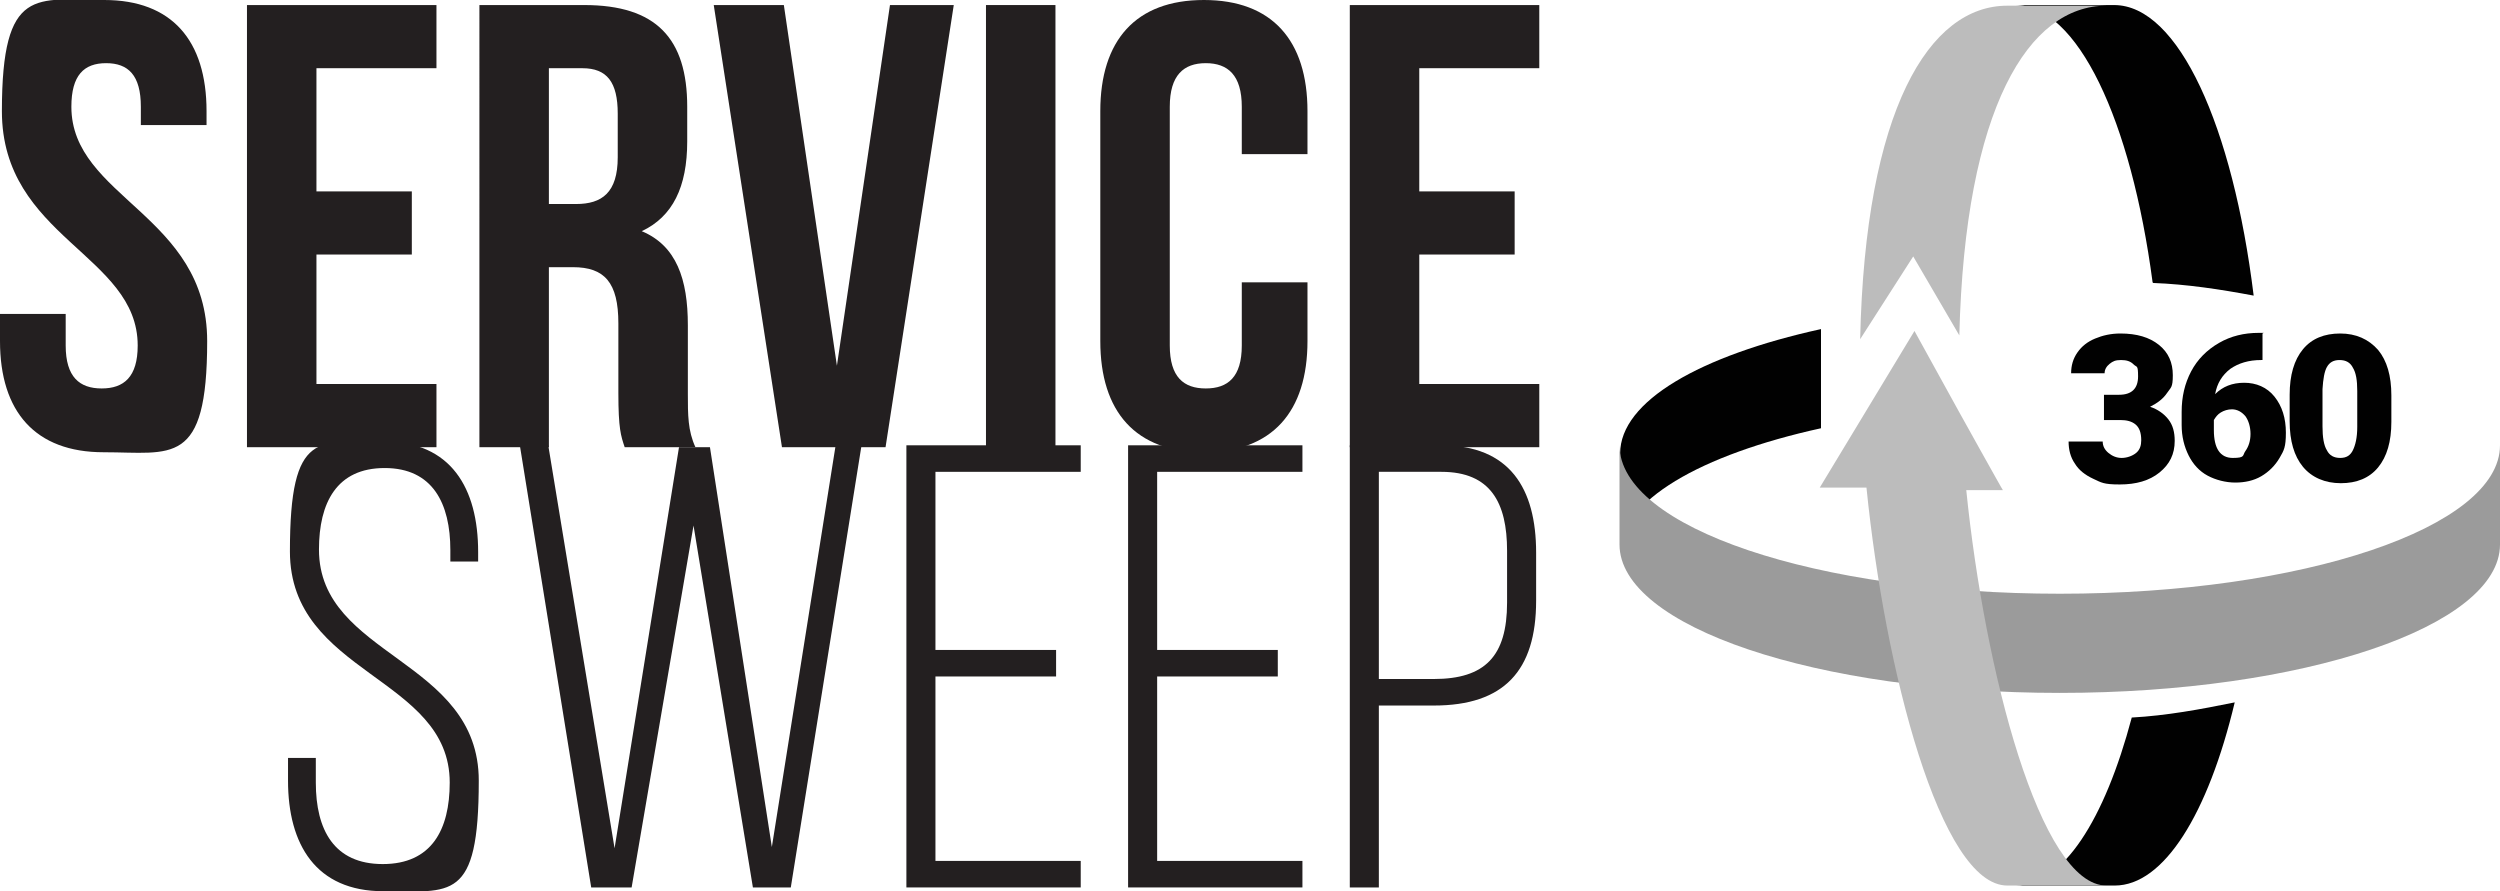 <?xml version="1.0" encoding="UTF-8"?>
<svg xmlns="http://www.w3.org/2000/svg" version="1.1" viewBox="0 0 395.8 141.1">
  <defs>
    <style>
      .cls-1 {
        fill: #010101;
      }

      .cls-2 {
        fill: #231f20;
      }

      .cls-3 {
        fill: #9b9b9b;
      }

      .cls-4 {
        fill: #bcbcbc;
      }
    </style>
  </defs>
  <!-- Generator: Adobe Illustrator 28.6.0, SVG Export Plug-In . SVG Version: 1.2.0 Build 709)  -->
  <g>
    <g id="Layer_1">
      <g>
        <g>
          <path class="cls-2" d="M16.5,0c10.7,0,16.2,6.4,16.2,17.6v2.2h-10.4v-2.9c0-5-2-6.9-5.5-6.9s-5.5,1.9-5.5,6.9c0,14.4,21.5,17.1,21.5,37.1s-5.6,17.6-16.4,17.6S0,65.2,0,54v-4.3h10.4v5c0,5,2.2,6.8,5.7,6.8s5.7-1.8,5.7-6.8C21.8,40.3.3,37.6.3,17.6S5.8,0,16.5,0Z"></path>
          <path class="cls-2" d="M50.1,30.3h15.1v10h-15.1v20.5h19v10h-30V.8h30v10h-19v19.5Z"></path>
          <path class="cls-2" d="M98.9,70.8c-.6-1.8-1-2.9-1-8.6v-11c0-6.5-2.2-8.9-7.2-8.9h-3.8v28.5h-11V.8h16.6c11.4,0,16.3,5.3,16.3,16.1v5.5c0,7.2-2.3,11.9-7.2,14.2,5.5,2.3,7.3,7.6,7.3,14.9v10.8c0,3.4,0,5.9,1.2,8.5h-11.2ZM86.9,10.8v21.5h4.3c4.1,0,6.6-1.8,6.6-7.4v-6.9c0-5-1.7-7.2-5.6-7.2h-5.3Z"></path>
          <path class="cls-2" d="M132.5,57.9L140.9.8h10.1l-10.8,70h-16.4L113,.8h11.1l8.4,57.1Z"></path>
          <path class="cls-2" d="M156.1.8h11v70h-11V.8Z"></path>
          <path class="cls-2" d="M207,44.7v9.3c0,11.2-5.6,17.6-16.4,17.6s-16.4-6.4-16.4-17.6V17.6c0-11.2,5.6-17.6,16.4-17.6s16.4,6.4,16.4,17.6v6.8h-10.4v-7.5c0-5-2.2-6.9-5.7-6.9s-5.7,1.9-5.7,6.9v37.8c0,5,2.2,6.8,5.7,6.8s5.7-1.8,5.7-6.8v-10h10.4Z"></path>
          <path class="cls-2" d="M224.7,30.3h15.1v10h-15.1v20.5h19v10h-30V.8h30v10h-19v19.5Z"></path>
        </g>
        <g>
          <path class="cls-1" d="M288.3,52.1c-19.1,4.2-31.8,11.4-31.8,19.7v15.7c0-8.2,12.7-15.5,31.8-19.7v-15.7Z"></path>
          <path class="cls-1" d="M340.9,44.8c5.3.2,10.6,1,15.9,2-3.3-26.8-11.9-46-22.1-46h-15.7c9.9,0,18.4,18.2,21.8,43.9Z"></path>
          <path class="cls-1" d="M337.5,113.6c-4.3,16.2-10.9,26.6-18.4,26.6h15.7c7.8,0,14.8-11.4,19-29-5.4,1.1-10.8,2.1-16.3,2.4Z"></path>
          <path class="cls-3" d="M395.8,70.5c0,13-31.2,23.5-69.7,23.5s-69.7-10.5-69.7-23.5v15.7c0,13,31.2,23.5,69.7,23.5s69.7-10.5,69.7-23.5v-15.7Z"></path>
          <path class="cls-4" d="M302.9,40.6l7.3,12.5c.9-36.1,11-52.2,23.3-52.2h-15.7c-12.4,0-22.5,16.5-23.3,52.8l8.4-13.1Z"></path>
          <path class="cls-4" d="M311.3,77.6h5.8c0,.1-7-12.5-7-12.5l-7-12.7-7.5,12.4-7.5,12.4h7.4c2.9,28.8,11.7,63,22.3,63h15.7c-10.5,0-19.3-34-22.2-62.6Z"></path>
        </g>
        <g>
          <path class="cls-1" d="M333,62.5h2.5c2,0,3-1,3-2.9s-.2-1.4-.7-1.9c-.5-.5-1.1-.7-2-.7s-1.3.2-1.8.6-.8.9-.8,1.5h-5.3c0-1.2.3-2.3,1-3.3.7-1,1.6-1.7,2.8-2.2,1.2-.5,2.5-.8,4-.8,2.6,0,4.6.6,6.1,1.8,1.5,1.2,2.2,2.8,2.2,4.8s-.3,1.9-.9,2.8c-.6.9-1.5,1.6-2.7,2.2,1.2.4,2.2,1.1,2.9,2,.7.9,1,2,1,3.4,0,2.1-.8,3.7-2.4,5s-3.7,1.9-6.3,1.9-2.9-.3-4.2-.9c-1.3-.6-2.3-1.4-2.9-2.4-.7-1-1-2.2-1-3.5h5.4c0,.7.3,1.3.9,1.8.6.5,1.3.8,2.1.8s1.7-.3,2.3-.8c.6-.5.8-1.2.8-2,0-1.2-.3-2-.9-2.5-.6-.5-1.4-.7-2.4-.7h-2.6v-4Z"></path>
          <path class="cls-1" d="M358.2,52.8v4.2h-.2c-2,0-3.6.5-4.9,1.4-1.3,1-2.1,2.3-2.4,4,1.2-1.2,2.7-1.8,4.6-1.8s3.6.7,4.8,2.2,1.8,3.4,1.8,5.7-.3,2.8-1,4c-.7,1.2-1.7,2.2-2.9,2.9-1.2.7-2.6,1-4.1,1s-3.1-.4-4.4-1.1c-1.3-.7-2.3-1.8-3-3.2-.7-1.4-1.1-3-1.1-4.8v-2.1c0-2.4.5-4.5,1.5-6.4,1-1.9,2.5-3.4,4.4-4.5,1.9-1.1,4-1.6,6.3-1.6h.8ZM353.4,64.8c-.7,0-1.3.2-1.8.5-.5.3-.8.7-1.1,1.2v1.6c0,2.9,1,4.4,3,4.4s1.5-.4,2-1.1.8-1.6.8-2.7-.3-2.1-.8-2.8c-.6-.7-1.3-1.1-2.2-1.1Z"></path>
          <path class="cls-1" d="M378.6,66.8c0,3.1-.7,5.5-2.1,7.2-1.4,1.7-3.4,2.5-5.9,2.5s-4.6-.9-6-2.6c-1.4-1.7-2.1-4.1-2.1-7.2v-4.2c0-3.1.7-5.5,2.1-7.2,1.4-1.7,3.4-2.5,5.9-2.5s4.5.9,6,2.6c1.4,1.7,2.1,4.1,2.1,7.2v4.2ZM373.2,61.9c0-1.7-.2-2.9-.7-3.7-.4-.8-1.1-1.2-2.1-1.2s-1.6.4-2,1.1-.6,1.9-.7,3.5v5.9c0,1.7.2,3,.7,3.8.4.8,1.1,1.2,2.1,1.2s1.6-.4,2-1.2c.4-.8.7-2,.7-3.7v-5.7Z"></path>
        </g>
        <g>
          <path class="cls-2" d="M75.7,87.4v1.5h-4.4v-1.8c0-7.4-2.8-13-10.4-13s-10.4,5.5-10.4,12.9c0,17,25.3,17.3,25.3,36.6s-4.4,17.5-15.1,17.5-15.1-7.4-15.1-17.5v-3.6h4.4v3.9c0,7.5,2.9,12.9,10.6,12.9s10.6-5.4,10.6-12.9c0-16.8-25.3-17.1-25.3-36.6s4.6-17.3,14.9-17.4c10.6,0,14.9,7.4,14.9,17.5Z"></path>
          <path class="cls-2" d="M100,140.5h-6.4l-11.3-70h4.5l10.5,63.8,10.2-63.5h4.9l9.8,63.3,10.1-63.6h4.1l-11.2,70h-6l-9.4-57.3-9.8,57.3Z"></path>
          <path class="cls-2" d="M167.2,102.9v4.2h-19.1v29.2h23v4.2h-27.6v-70h27.6v4.2h-23v28.2h19.1Z"></path>
          <path class="cls-2" d="M202.3,102.9v4.2h-19.1v29.2h23v4.2h-27.6v-70h27.6v4.2h-23v28.2h19.1Z"></path>
          <path class="cls-2" d="M228.2,70.5c10.8,0,15,6.8,15,17v7.6c0,11.1-5.1,16.6-16.2,16.6h-8.7v28.8h-4.6v-70h14.5ZM227,107.5c8.1,0,11.6-3.6,11.6-12.1v-8.2c0-7.6-2.6-12.5-10.4-12.5h-9.9v32.8h8.7Z"></path>
        </g>
      </g>
    </g>
  </g>
</svg>
